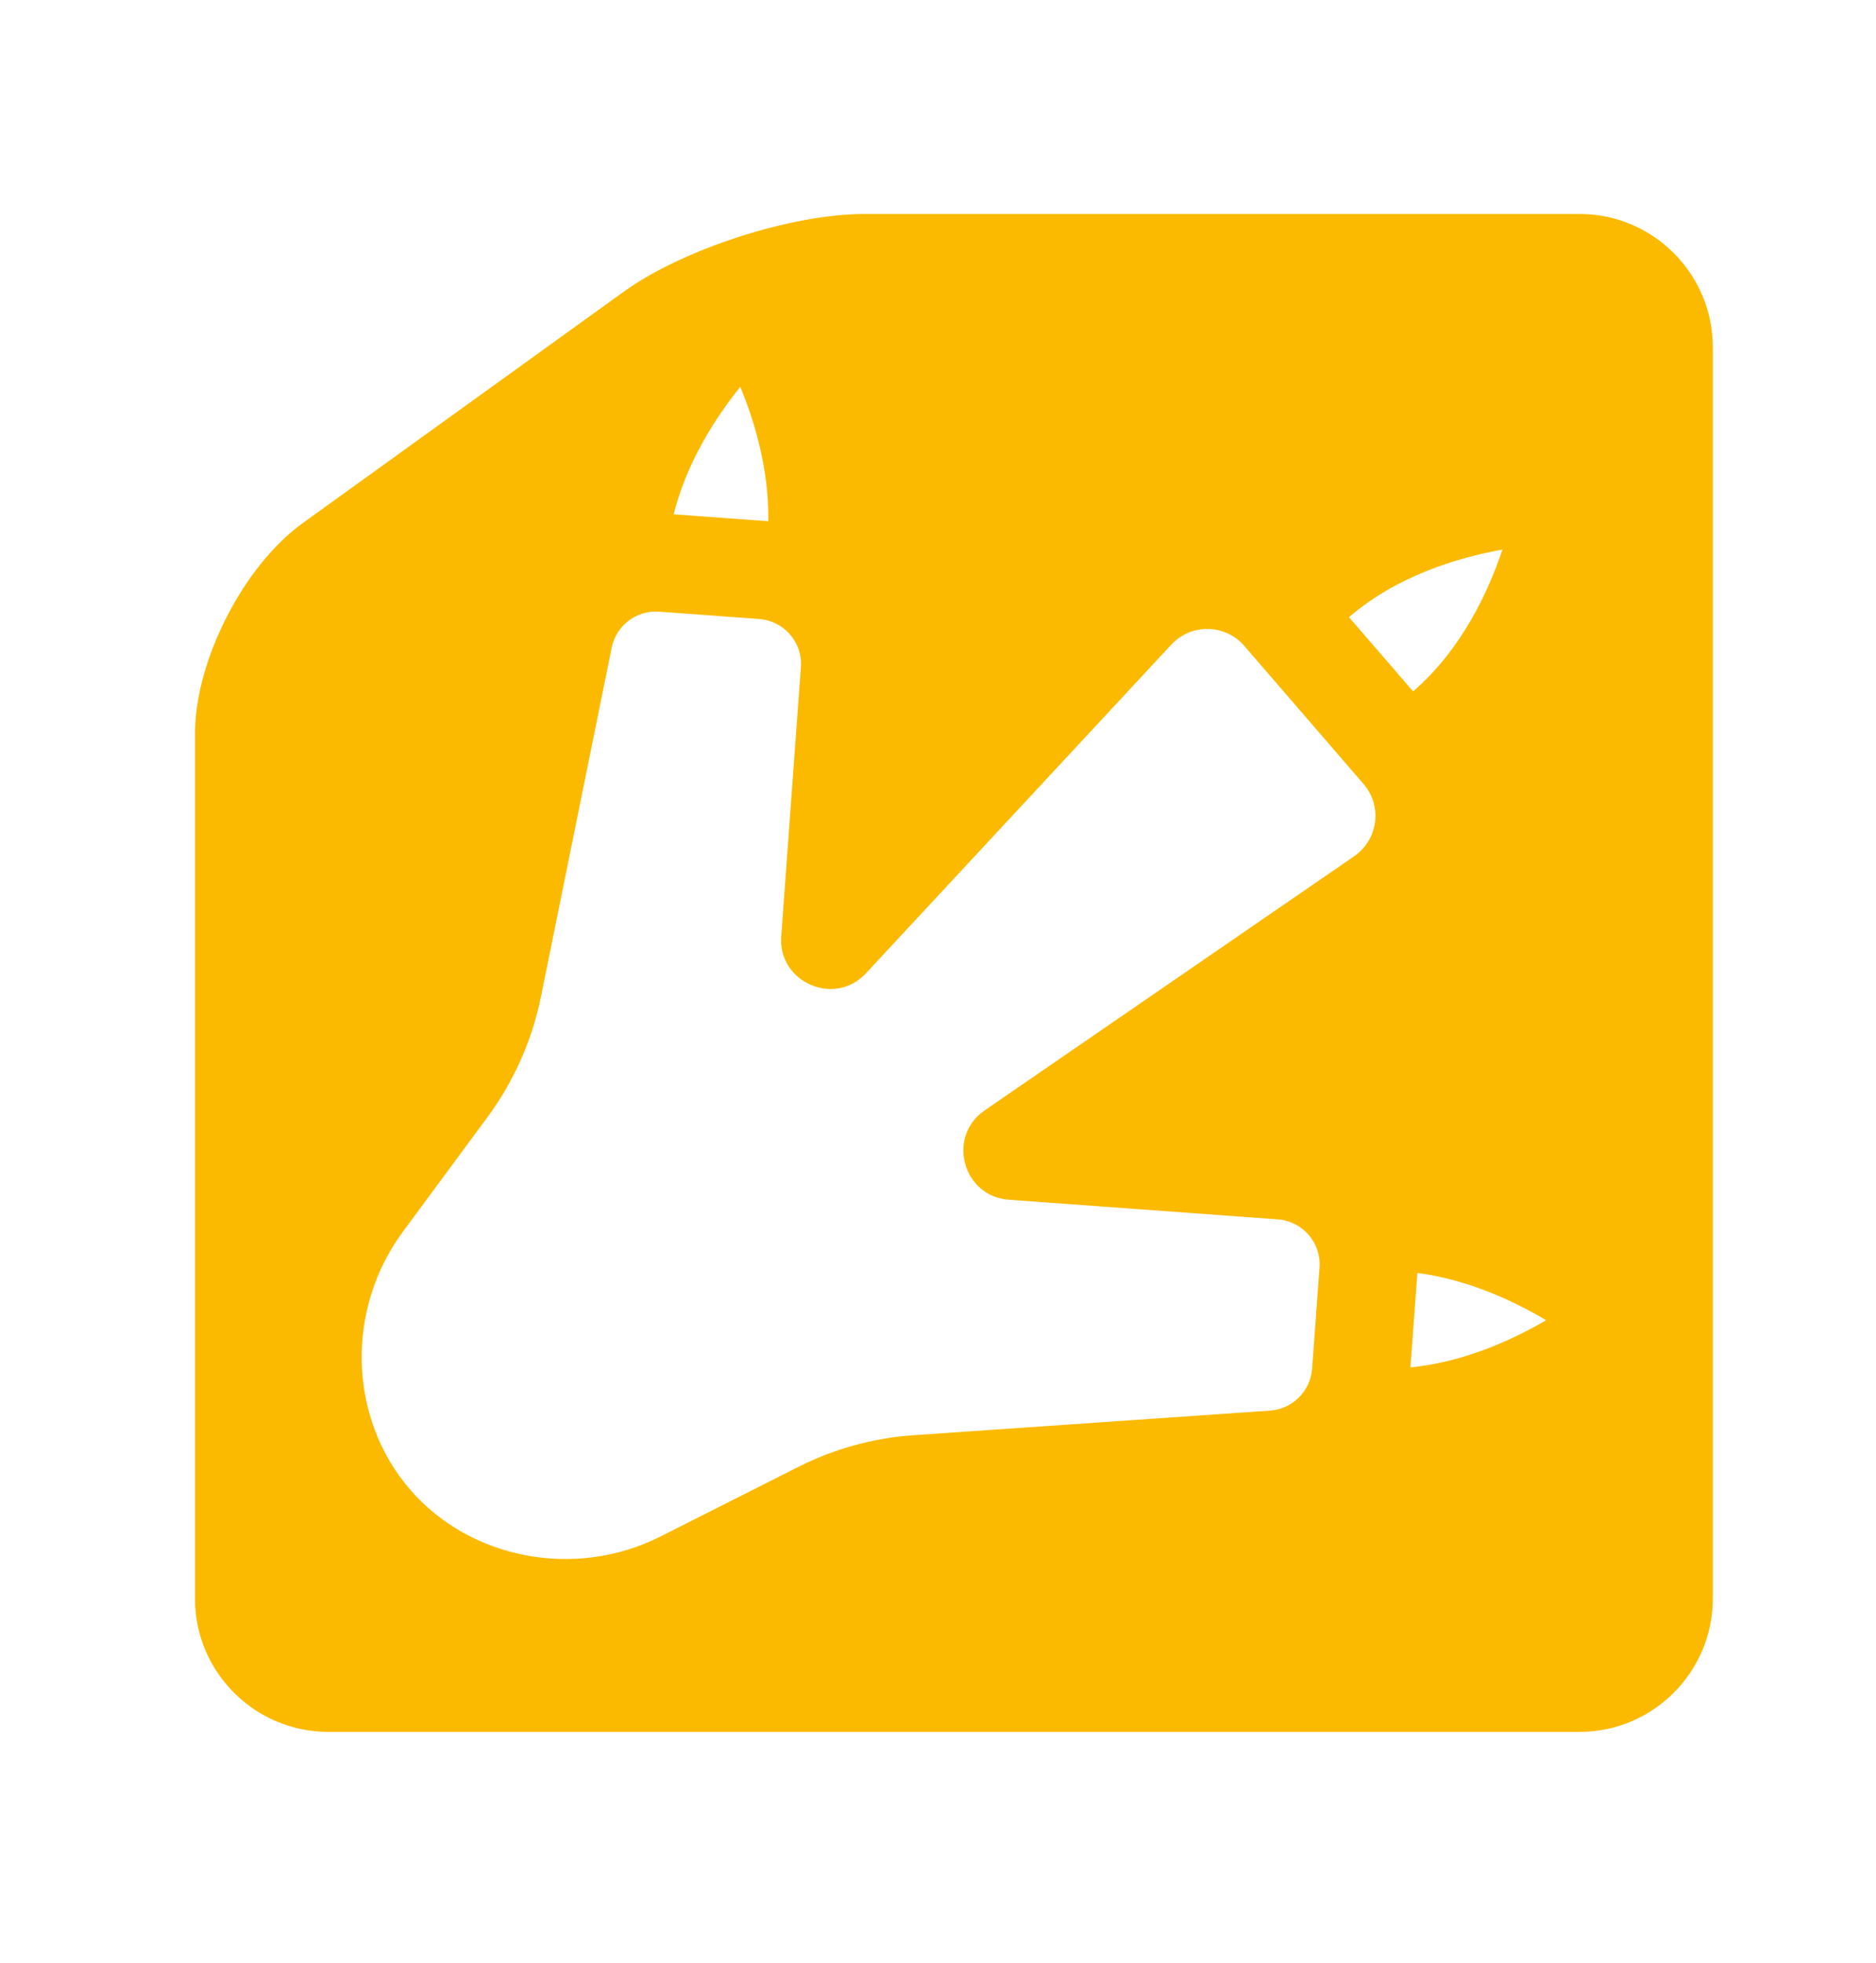 <?xml version="1.0" encoding="utf-8"?>
<!-- Generator: Adobe Illustrator 23.0.3, SVG Export Plug-In . SVG Version: 6.00 Build 0)  -->
<svg version="1.1" id="Camada_1" xmlns="http://www.w3.org/2000/svg" xmlns:xlink="http://www.w3.org/1999/xlink" x="0px" y="0px"
	 viewBox="0 0 204.26 213.73" style="enable-background:new 0 0 204.26 213.73;" xml:space="preserve">
<style type="text/css">
	.st0{fill:#592C22;}
	.st1{fill:#FBBA00;}
	.st2{fill:#FFFFFF;}
</style>
<path class="st1" d="M172.01,23.3H94.13c-7.96,0-19.77,3.81-26.23,8.47L32.97,56.95C26.51,61.6,21.23,71.93,21.23,79.9v94.19
	c0,7.96,6.52,14.48,14.48,14.48h136.3c7.96,0,14.48-6.52,14.48-14.48V37.78C186.49,29.82,179.98,23.3,172.01,23.3z M163.59,59.84
	c-1.58,4.7-4.5,10.92-9.73,15.44l-6.98-8.08C152.08,62.71,158.69,60.72,163.59,59.84z M80.6,42.12c1.58,3.82,3.14,9.04,3.05,14.64
	c-0.07-0.01-0.14-0.02-0.22-0.02L73.35,56C74.77,50.33,77.89,45.49,80.6,42.12z M147.43,93.24l-40.23,27.67
	c-4.14,2.85-2.38,9.35,2.63,9.72l29.3,2.14c2.7,0.2,4.74,2.56,4.54,5.25l-0.81,11.03c-0.18,2.42-2.14,4.37-4.56,4.54l-38.8,2.68
	c-4.41,0.3-8.65,1.47-12.6,3.46l-15.01,7.58c-9.21,4.65-20.66,2.5-27.23-5.11c-6.73-7.79-7.06-19.6-0.79-28.09l9.22-12.49
	c2.84-3.85,4.85-8.36,5.8-13.05l7.71-38.05c0.49-2.42,2.71-4.1,5.17-3.92l10.89,0.8c2.71,0.2,4.74,2.55,4.54,5.25l-2.14,29.3
	c-0.37,5.01,5.81,7.71,9.23,4.02l33.24-35.78c2.16-2.33,5.87-2.27,7.95,0.14l12.98,15.03C150.53,87.75,150.07,91.42,147.43,93.24z
	 M153.57,148.89l0.74-10.08c0.01-0.07,0.01-0.14,0.01-0.21c5.51,0.73,10.46,3.03,14.02,5.15
	C164.61,145.93,159.37,148.31,153.57,148.89z"/>
</svg>
